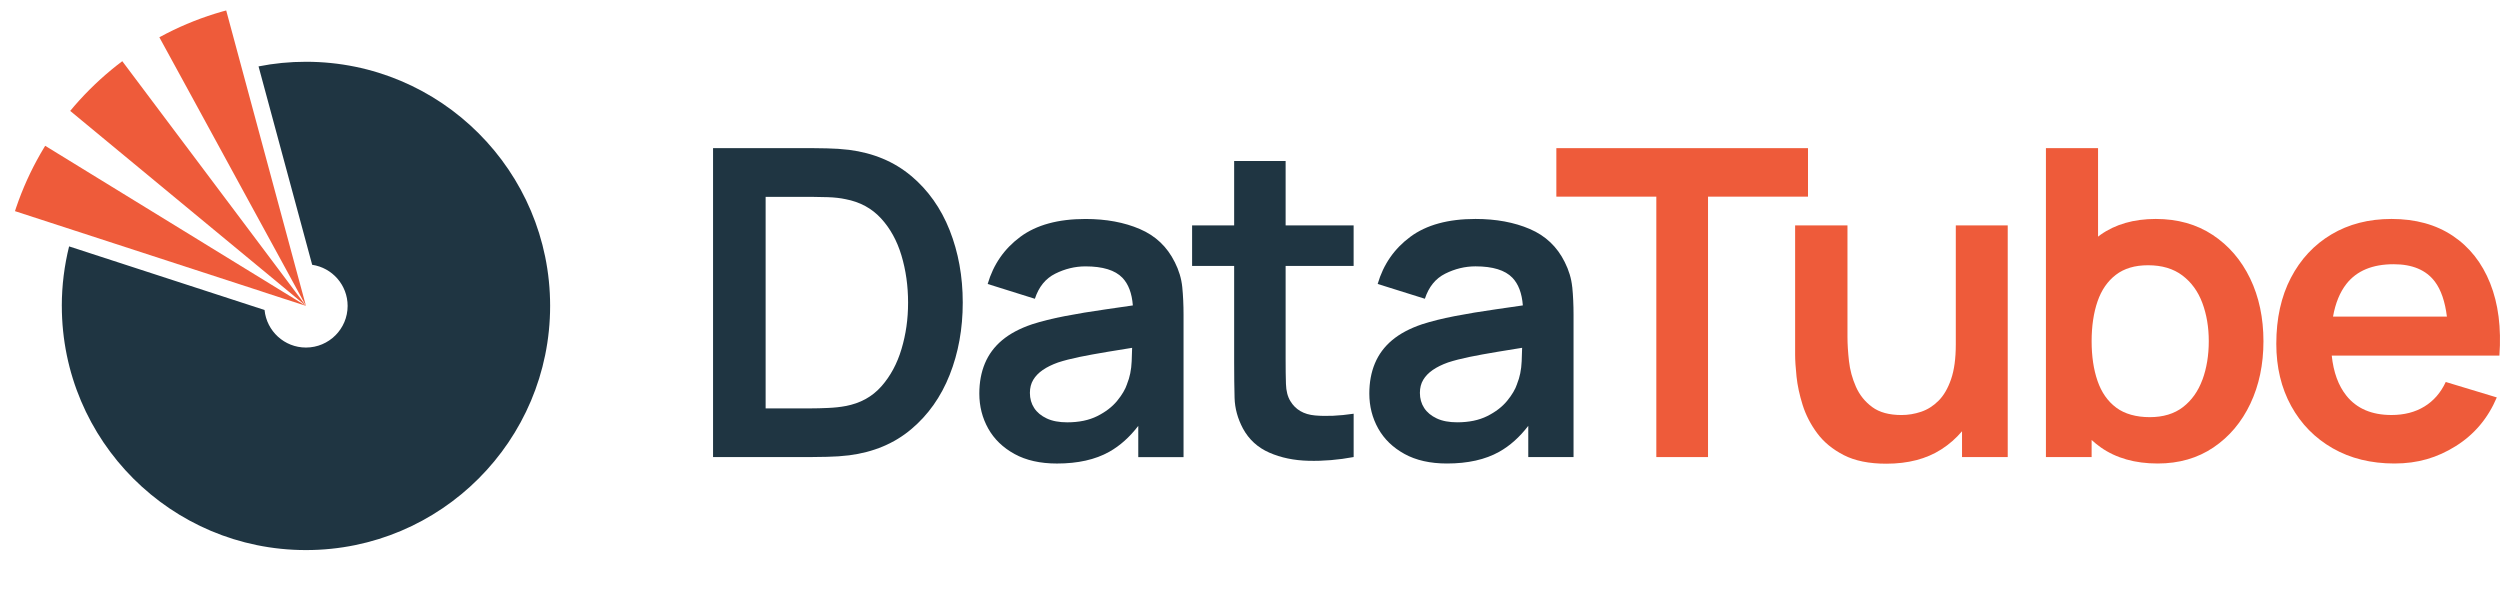 <svg xmlns="http://www.w3.org/2000/svg" xmlns:xlink="http://www.w3.org/1999/xlink" id="Layer_1" data-name="Layer 1" viewBox="0 0 1000 244.75"><defs><style>      .cls-1 {        fill: none;      }      .cls-1, .cls-2, .cls-3 {        stroke-width: 0px;      }      .cls-4 {        clip-path: url(#clippath);      }      .cls-2 {        fill: #1f3542;      }      .cls-3 {        fill: #ee5b3a;      }    </style><clipPath id="clippath"><circle class="cls-1" cx="122.4" cy="122.37" r="122.4"></circle></clipPath></defs><g class="cls-4"><g><path class="cls-2" d="m24.73,122.36c0,53.94,43.73,97.67,97.67,97.67,53.92,0,97.65-43.73,97.65-97.67,0-53.92-43.73-97.65-97.65-97.65-6.5,0-12.84.62-18.98,1.85l21.45,79.36c8.03,1.18,14.18,8.1,14.18,16.45,0,9.19-7.46,16.65-16.67,16.65-8.63,0-15.73-6.59-16.56-15.02l-78.18-25.44c-1.89,7.63-2.92,15.6-2.92,23.81Z"></path><path class="cls-3" d="m-12.35,78.49l41.86,13.62,75.6,24.61.02.02,1.42.47,6.59,2.14,9.24,3-11.42-7.01-2.76-1.69-26.39-16.2-.02-.02-42.64-26.17L1.65,48.23c-5.81,9.41-10.53,19.56-14,30.27Z"></path><path class="cls-3" d="m13.22,32.07l33.92,28.06,38.46,31.8,22.94,18.96,13.84,11.46-10.9-14.53-16.94-22.57-30.78-40.99L37.34,9.06c-8.92,6.7-17.02,14.42-24.12,23.01Z"></path><path class="cls-3" d="m54.5-2l21.1,38.61,24.52,44.95,14.29,26.17,1.54,2.83,6.43,11.79-2.54-9.39-1.8-6.65-.36-1.34-20.76-76.91-11.46-42.48c-10.9,2.92-21.28,7.1-30.96,12.42Z"></path></g></g><g><g><path class="cls-2" d="m364.47,70.37c-6.78-5.69-15.06-9.17-24.84-10.43-2.86-.34-5.82-.54-8.88-.6-3.06-.06-5.11-.09-6.14-.09h-39.39v123.57h39.39c1.03,0,3.09-.03,6.18-.09,3.09-.06,6.04-.26,8.84-.6,9.78-1.26,18.06-4.73,24.84-10.43,6.78-5.69,11.91-12.94,15.4-21.75,3.49-8.81,5.23-18.45,5.23-28.92s-1.75-20.11-5.23-28.92c-3.49-8.81-8.62-16.06-15.4-21.75Zm-3.86,69.21c-1.75,5.89-4.45,10.9-8.11,15.02s-8.41,6.72-14.24,7.81c-2.06.4-4.42.66-7.08.77-2.66.12-4.85.17-6.57.17h-18.36v-84.61h18.36c1.72,0,3.9.04,6.57.13,2.66.09,5.02.36,7.08.81,5.72,1.09,10.43,3.64,14.12,7.64,3.69,4,6.42,8.95,8.19,14.84,1.77,5.89,2.66,12.19,2.66,18.88s-.87,12.65-2.62,18.54Z"></path><path class="cls-2" d="m469.89,104.83c-3.03-6.12-7.68-10.53-13.94-13.21-6.26-2.69-13.52-4.03-21.75-4.03-10.93,0-19.61,2.37-26.04,7.12-6.43,4.75-10.8,11.04-13.09,18.88l18.88,5.92c1.55-4.75,4.26-8.1,8.15-10.04,3.89-1.94,7.92-2.92,12.1-2.92,6.92,0,11.84,1.52,14.76,4.55,2.42,2.52,3.81,6.22,4.18,11.07-3.72.55-7.38,1.08-10.91,1.58-5.86.83-11.3,1.73-16.3,2.7-5.01.97-9.37,2.06-13.09,3.26-4.92,1.66-8.92,3.79-12.01,6.39-3.09,2.6-5.38,5.69-6.87,9.27-1.49,3.58-2.23,7.59-2.23,12.06,0,5.09,1.19,9.75,3.56,13.99,2.37,4.23,5.88,7.62,10.51,10.17,4.63,2.55,10.3,3.82,16.99,3.82,8.35,0,15.32-1.56,20.89-4.68,4.29-2.4,8.17-5.87,11.63-10.38v12.49h18.11v-56.89c0-4-.17-7.71-.51-11.11-.34-3.4-1.35-6.74-3-10Zm-19.05,48.74c-.69,2.12-2.02,4.37-3.99,6.78-1.97,2.4-4.62,4.43-7.94,6.09-3.32,1.66-7.32,2.49-12.01,2.49-3.26,0-5.99-.51-8.2-1.55-2.2-1.03-3.88-2.42-5.02-4.16-1.14-1.74-1.72-3.76-1.72-6.05,0-2,.44-3.74,1.33-5.23.89-1.49,2.16-2.8,3.82-3.95,1.66-1.14,3.69-2.14,6.09-3,2.46-.8,5.29-1.53,8.49-2.19,3.2-.66,7.04-1.36,11.5-2.1,2.85-.47,6.09-1,9.66-1.57-.03,1.57-.09,3.35-.18,5.38-.14,3.41-.76,6.42-1.84,9.05Z"></path><path class="cls-2" d="m514.25,64.41h-20.59v25.74h-16.82v16.22h16.82v38.61c0,5.26.06,9.98.17,14.16.11,4.18,1.23,8.27,3.35,12.27,2.4,4.41,5.92,7.62,10.56,9.65,4.63,2.03,9.88,3.12,15.74,3.26,5.87.14,11.86-.36,17.98-1.5v-17.33c-5.78.86-10.93,1.09-15.45.69-4.52-.4-7.81-2.32-9.87-5.75-1.09-1.77-1.67-4.06-1.76-6.86-.09-2.8-.13-6.06-.13-9.78v-37.41h27.2v-16.22h-27.2v-25.74Z"></path><path class="cls-2" d="m628.89,114.82c-.34-3.4-1.35-6.74-3-10-3.03-6.12-7.68-10.53-13.94-13.21-6.26-2.69-13.52-4.03-21.75-4.03-10.93,0-19.61,2.37-26.04,7.12-6.43,4.75-10.8,11.04-13.09,18.88l18.88,5.92c1.55-4.75,4.26-8.1,8.15-10.04,3.89-1.94,7.92-2.92,12.1-2.92,6.92,0,11.84,1.52,14.76,4.55,2.42,2.52,3.81,6.22,4.18,11.07-3.72.55-7.38,1.08-10.91,1.58-5.86.83-11.3,1.73-16.3,2.7-5.01.97-9.37,2.06-13.09,3.26-4.92,1.66-8.92,3.79-12.01,6.39-3.09,2.6-5.38,5.69-6.87,9.27-1.49,3.58-2.23,7.59-2.23,12.06,0,5.09,1.19,9.75,3.56,13.99,2.37,4.23,5.88,7.62,10.51,10.17,4.63,2.55,10.3,3.82,16.99,3.82,8.35,0,15.32-1.56,20.89-4.68,4.29-2.4,8.17-5.87,11.63-10.38v12.49h18.11v-56.89c0-4-.17-7.71-.51-11.11Zm-22.05,38.74c-.69,2.12-2.02,4.37-3.99,6.78-1.97,2.4-4.62,4.43-7.94,6.09-3.32,1.66-7.32,2.49-12.01,2.49-3.26,0-5.99-.51-8.2-1.55-2.2-1.03-3.88-2.42-5.02-4.16s-1.72-3.76-1.72-6.05c0-2,.44-3.74,1.33-5.23.89-1.49,2.16-2.8,3.82-3.95,1.66-1.14,3.69-2.14,6.09-3,2.46-.8,5.29-1.53,8.49-2.19,3.2-.66,7.04-1.36,11.5-2.1,2.85-.47,6.09-1,9.66-1.57-.03,1.57-.09,3.35-.18,5.38-.14,3.41-.76,6.42-1.84,9.05Z"></path></g><g><polygon class="cls-3" points="723.2 59.26 622.54 59.26 622.54 78.66 662.53 78.66 662.53 182.83 683.21 182.83 683.21 78.66 723.2 78.66 723.2 59.26"></polygon><path class="cls-3" d="m782.32,137.78c0,5.61-.63,10.24-1.89,13.9-1.26,3.66-2.93,6.54-5.02,8.62-2.09,2.09-4.42,3.56-6.99,4.42-2.57.86-5.18,1.29-7.81,1.29-4.92,0-8.83-1.06-11.71-3.18-2.89-2.12-5.06-4.82-6.52-8.11-1.46-3.29-2.39-6.72-2.79-10.3-.4-3.57-.6-6.79-.6-9.65v-44.62h-20.94v51.74c0,2.23.19,5.14.56,8.71.37,3.58,1.19,7.37,2.44,11.37,1.26,4,3.2,7.78,5.84,11.33,2.63,3.55,6.18,6.46,10.64,8.75,4.46,2.29,10.12,3.43,16.99,3.43,8.69,0,16.02-1.9,21.97-5.71,3.2-2.04,5.96-4.48,8.32-7.27v10.32h18.28v-92.67h-20.77v47.62Z"></path><path class="cls-3" d="m885.08,93.97c-6.44-4.26-14.03-6.39-22.78-6.39s-16.2,2.13-22.18,6.39c-.31.22-.6.46-.9.69v-35.4h-20.85v123.57h18.28v-6.83c1.17,1.06,2.39,2.06,3.69,2.97,6.12,4.29,13.7,6.43,22.74,6.43,8.52,0,15.96-2.14,22.31-6.43,6.35-4.29,11.27-10.13,14.76-17.51,3.49-7.38,5.23-15.7,5.23-24.97s-1.77-17.75-5.32-25.1c-3.55-7.35-8.54-13.16-14.97-17.42Zm-4.12,57.92c-1.69,4.6-4.28,8.25-7.76,10.94-3.49,2.69-7.92,4.03-13.3,4.03s-10.03-1.27-13.43-3.82c-3.41-2.55-5.89-6.11-7.46-10.68-1.58-4.58-2.36-9.87-2.36-15.88s.79-11.37,2.36-15.92c1.57-4.55,4.02-8.1,7.34-10.64,3.32-2.55,7.61-3.82,12.87-3.82,5.55,0,10.12,1.36,13.73,4.08,3.6,2.72,6.26,6.38,7.98,10.98,1.72,4.61,2.58,9.71,2.58,15.32s-.84,10.8-2.53,15.4Z"></path><path class="cls-3" d="m989.64,142.24h10.12c.8-11.1-.43-20.74-3.69-28.92-3.26-8.18-8.25-14.51-14.97-19-6.72-4.49-14.89-6.74-24.5-6.74-9.1,0-17.11,2.06-24.03,6.18-6.92,4.12-12.33,9.91-16.22,17.38-3.89,7.46-5.83,16.26-5.83,26.38,0,9.38,1.99,17.68,5.96,24.89,3.97,7.21,9.51,12.84,16.6,16.9,7.09,4.06,15.33,6.09,24.71,6.09s17.09-2.32,24.5-6.95c7.41-4.63,12.89-11.12,16.43-19.48l-20.42-6.18c-2,4.29-4.85,7.57-8.54,9.82-3.69,2.26-8.08,3.39-13.17,3.39-7.89,0-13.9-2.57-18.02-7.72-3.23-4.04-5.18-9.4-5.87-16.05h56.93Zm-32.18-36.55c7.49,0,12.99,2.32,16.48,6.95,2.48,3.29,4.07,7.97,4.82,13.99h-45.55c.95-5.35,2.73-9.73,5.37-13.09,4.12-5.23,10.41-7.85,18.88-7.85Z"></path></g></g></svg>